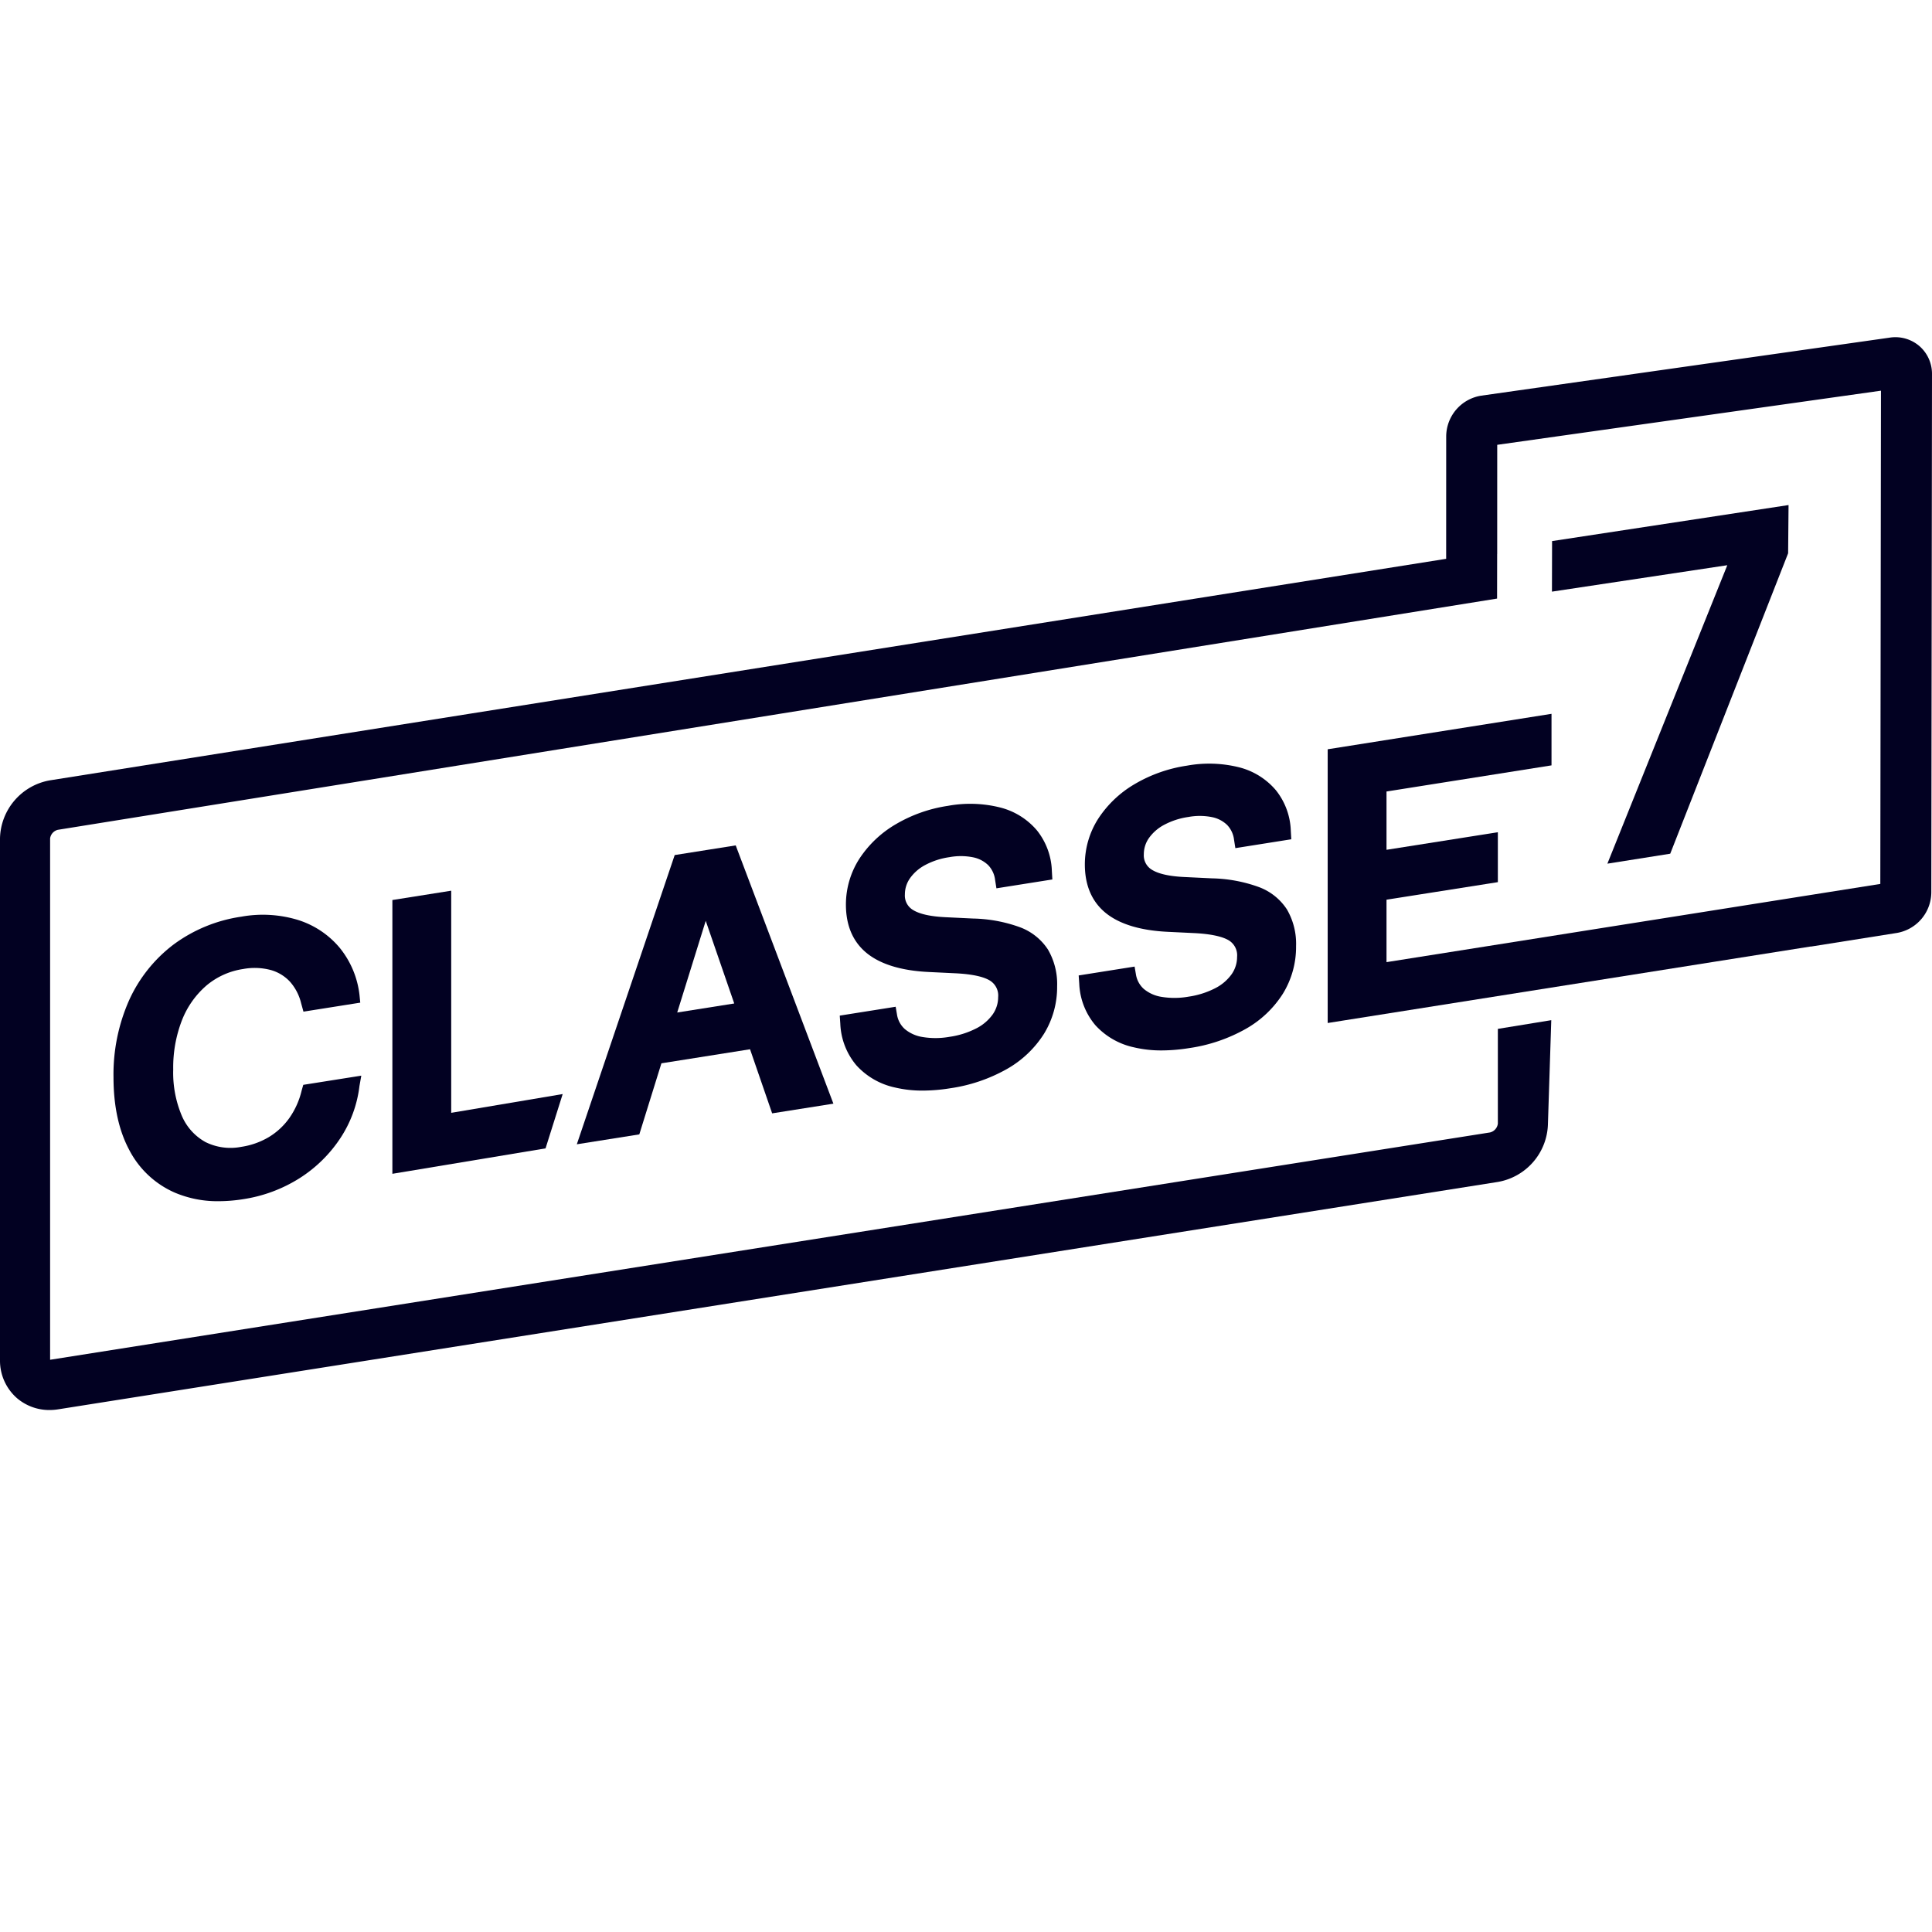 <svg viewBox="0 0 511 511" height="511" width="511" xmlns:xlink="http://www.w3.org/1999/xlink" xmlns="http://www.w3.org/2000/svg">
  <defs>
    <clipPath id="clip-path">
      <rect fill="#fff" transform="translate(-2312 491)" height="511" width="511" data-name="Rectangle 7995" id="Rectangle_7995"></rect>
    </clipPath>
    <clipPath id="clip-path-2">
      <rect fill="#020122" height="283.753" width="511" data-name="Rectangle 10" id="Rectangle_10"></rect>
    </clipPath>
  </defs>
  <g clip-path="url(#clip-path)" transform="translate(2312 -491)" data-name="Groupe de masques 4537" id="Groupe_de_masques_4537">
    <g transform="translate(-2312 580.187)" data-name="Groupe 7902" id="Groupe_7902">
      <g clip-path="url(#clip-path-2)" data-name="Groupe 3" id="Groupe_3">
        <path fill="#020122" transform="translate(0 0)" d="M507.63,2.316A9.754,9.754,0,0,0,499.716.13L391.736,15.469a10.968,10.968,0,0,0-9.227,10.709L382.5,58.617,13.249,117.2A15.948,15.948,0,0,0,0,132.563V270.588a13.163,13.163,0,0,0,4.536,10.066,13.167,13.167,0,0,0,8.571,3.1,14.191,14.191,0,0,0,2.212-.174l380.853-60.153A15.972,15.972,0,0,0,409.42,208.01l.879-27.368-14.128,2.3V208.01a2.742,2.742,0,0,1-2.068,2.326L13.253,270.463v-137.9a2.71,2.71,0,0,1,2.066-2.275L395.967,69.131l.02-11.79.011,0,.008-28.877L497.5,14.146l-.171,130.461-20.487,3.243,0,0L366.722,165.292V148.777l29.449-4.642v-13.2l-29.449,4.643V120.16l43.641-6.913V99.615l-59.2,9.376v72.4l127.779-20.241,0,.032,22.7-3.6a10.963,10.963,0,0,0,9.177-10.742L511,9.731a9.72,9.72,0,0,0-3.369-7.415" data-name="Tracé 1" id="Tracé_1"></path>
        <path fill="#020122" transform="translate(-123.475 -13.354)" d="M565.239,149.965,596.42,70.506l.115-12.757-62.547,9.532-.032,13.369,46.377-6.989L548.615,152.6Z" data-name="Tracé 2" id="Tracé_2"></path>
        <path fill="#020122" transform="translate(-9.03 -45.956)" d="M63.628,217.437a19.5,19.5,0,0,1,9.718-4.372,16.627,16.627,0,0,1,7.308.269,10.93,10.93,0,0,1,5.071,3.086,13.24,13.24,0,0,1,2.946,5.676l.62,2.248,15.024-2.38-.2-2.018a24.061,24.061,0,0,0-5.245-12.5,23.566,23.566,0,0,0-11.01-7.35,31.959,31.959,0,0,0-15.008-.872,39.737,39.737,0,0,0-17.921,7.367,38.311,38.311,0,0,0-11.753,14.735A48.4,48.4,0,0,0,39.051,241.7c0,7.581,1.394,14.033,4.142,19.179a24.673,24.673,0,0,0,12.032,11.315,28.844,28.844,0,0,0,11.653,2.282,41.6,41.6,0,0,0,6.468-.532,38.713,38.713,0,0,0,14.9-5.539,36.03,36.03,0,0,0,10.779-10.559,31.855,31.855,0,0,0,5.078-13.827l.489-2.747L89.244,243.7l-.436,1.534a21.126,21.126,0,0,1-3.25,7.25,18.224,18.224,0,0,1-5.4,5.023,20.089,20.089,0,0,1-7.307,2.594,14.887,14.887,0,0,1-9.475-1.266,14.382,14.382,0,0,1-6.231-6.89,29.208,29.208,0,0,1-2.3-12.29,34.479,34.479,0,0,1,2.328-13.084,23.343,23.343,0,0,1,6.454-9.131" data-name="Tracé 3" id="Tracé_3"></path>
        <path fill="#020122" transform="translate(-31.218 -44.037)" d="M135,192.9v72.412l40.512-6.725,4.532-14.368-29.484,4.965V190.433Z" data-name="Tracé 4" id="Tracé_4"></path>
        <path fill="#020122" transform="translate(-45.892 -40.431)" d="M224.346,177.4l-25.889,76.5,16.528-2.619,5.848-18.8,23.44-3.716,5.848,16.952,16.2-2.562-25.379-67.091-.455-1.218Zm.664,41.643,7.542-24.245,7.54,21.858Z" data-name="Tracé 5" id="Tracé_5"></path>
        <path fill="#020122" transform="translate(-66.811 -37.127)" d="M325.016,219.947a22.4,22.4,0,0,1-7.047,2.224,21.078,21.078,0,0,1-7.148.053,9.635,9.635,0,0,1-4.676-2.09,6.471,6.471,0,0,1-2.077-3.8l-.36-2.114-14.79,2.344.148,2.168a18.159,18.159,0,0,0,4.247,10.97,19.273,19.273,0,0,0,10.193,5.869,31.193,31.193,0,0,0,7.338.823,46.212,46.212,0,0,0,7.19-.6,42.936,42.936,0,0,0,15.053-5.083,27.786,27.786,0,0,0,9.856-9.347,23.623,23.623,0,0,0,3.471-12.566,18.08,18.08,0,0,0-2.421-9.7,15.137,15.137,0,0,0-7.5-5.944,38.516,38.516,0,0,0-12.31-2.269l-7.425-.358c-3.864-.194-6.7-.826-8.422-1.883a4.43,4.43,0,0,1-2.19-4.144,7.457,7.457,0,0,1,1.333-4.244,11.526,11.526,0,0,1,4.011-3.509,19.405,19.405,0,0,1,6.446-2.095,16.628,16.628,0,0,1,6.248.041,8.011,8.011,0,0,1,4.017,2.093,6.816,6.816,0,0,1,1.812,3.923l.345,2.186,14.793-2.344-.13-2.249a18.1,18.1,0,0,0-3.931-10.711,18.772,18.772,0,0,0-9.692-6.063,32.57,32.57,0,0,0-13.864-.448,38.312,38.312,0,0,0-13.8,4.87,28.943,28.943,0,0,0-9.6,9.084,22.433,22.433,0,0,0-3.585,12.153c0,5.63,1.912,10,5.685,12.983,3.643,2.871,9.078,4.506,16.159,4.853l7.415.358c4.188.232,7.167.882,8.861,1.934a4.637,4.637,0,0,1,2.145,4.364,7.938,7.938,0,0,1-1.445,4.57,12.058,12.058,0,0,1-4.352,3.7" data-name="Tracé 6" id="Tracé_6"></path>
        <path fill="#020122" transform="translate(-85.821 -33.933)" d="M407.221,206.13a22.45,22.45,0,0,1-7.048,2.226,21.121,21.121,0,0,1-7.145.051,9.608,9.608,0,0,1-4.675-2.092,6.514,6.514,0,0,1-2.078-3.8l-.36-2.114-14.79,2.344.149,2.169a18.16,18.16,0,0,0,4.247,10.97,19.276,19.276,0,0,0,10.193,5.869,31.2,31.2,0,0,0,7.339.823,46.26,46.26,0,0,0,7.19-.6,42.94,42.94,0,0,0,15.054-5.084,27.783,27.783,0,0,0,9.855-9.347,23.622,23.622,0,0,0,3.471-12.566,18.052,18.052,0,0,0-2.421-9.7,15.133,15.133,0,0,0-7.5-5.944,38.535,38.535,0,0,0-12.31-2.272l-7.425-.358c-3.864-.191-6.7-.824-8.425-1.883a4.43,4.43,0,0,1-2.188-4.141,7.455,7.455,0,0,1,1.332-4.245,11.531,11.531,0,0,1,4.012-3.511,19.42,19.42,0,0,1,6.443-2.095,16.6,16.6,0,0,1,6.253.043,8.017,8.017,0,0,1,4.015,2.09,6.818,6.818,0,0,1,1.812,3.923l.345,2.186,14.793-2.344-.13-2.246a18.1,18.1,0,0,0-3.931-10.711,18.8,18.8,0,0,0-9.692-6.065,32.691,32.691,0,0,0-13.865-.446,38.228,38.228,0,0,0-13.8,4.87,28.962,28.962,0,0,0-9.6,9.084,22.413,22.413,0,0,0-3.585,12.151c0,5.631,1.912,10,5.685,12.986,3.639,2.869,9.074,4.5,16.158,4.851l7.415.358c4.128.23,7.19.9,8.861,1.934a4.635,4.635,0,0,1,2.145,4.364,7.946,7.946,0,0,1-1.445,4.57,12.072,12.072,0,0,1-4.353,3.7" data-name="Tracé 7" id="Tracé_7"></path>
      </g>
    </g>
  </g>
</svg>
